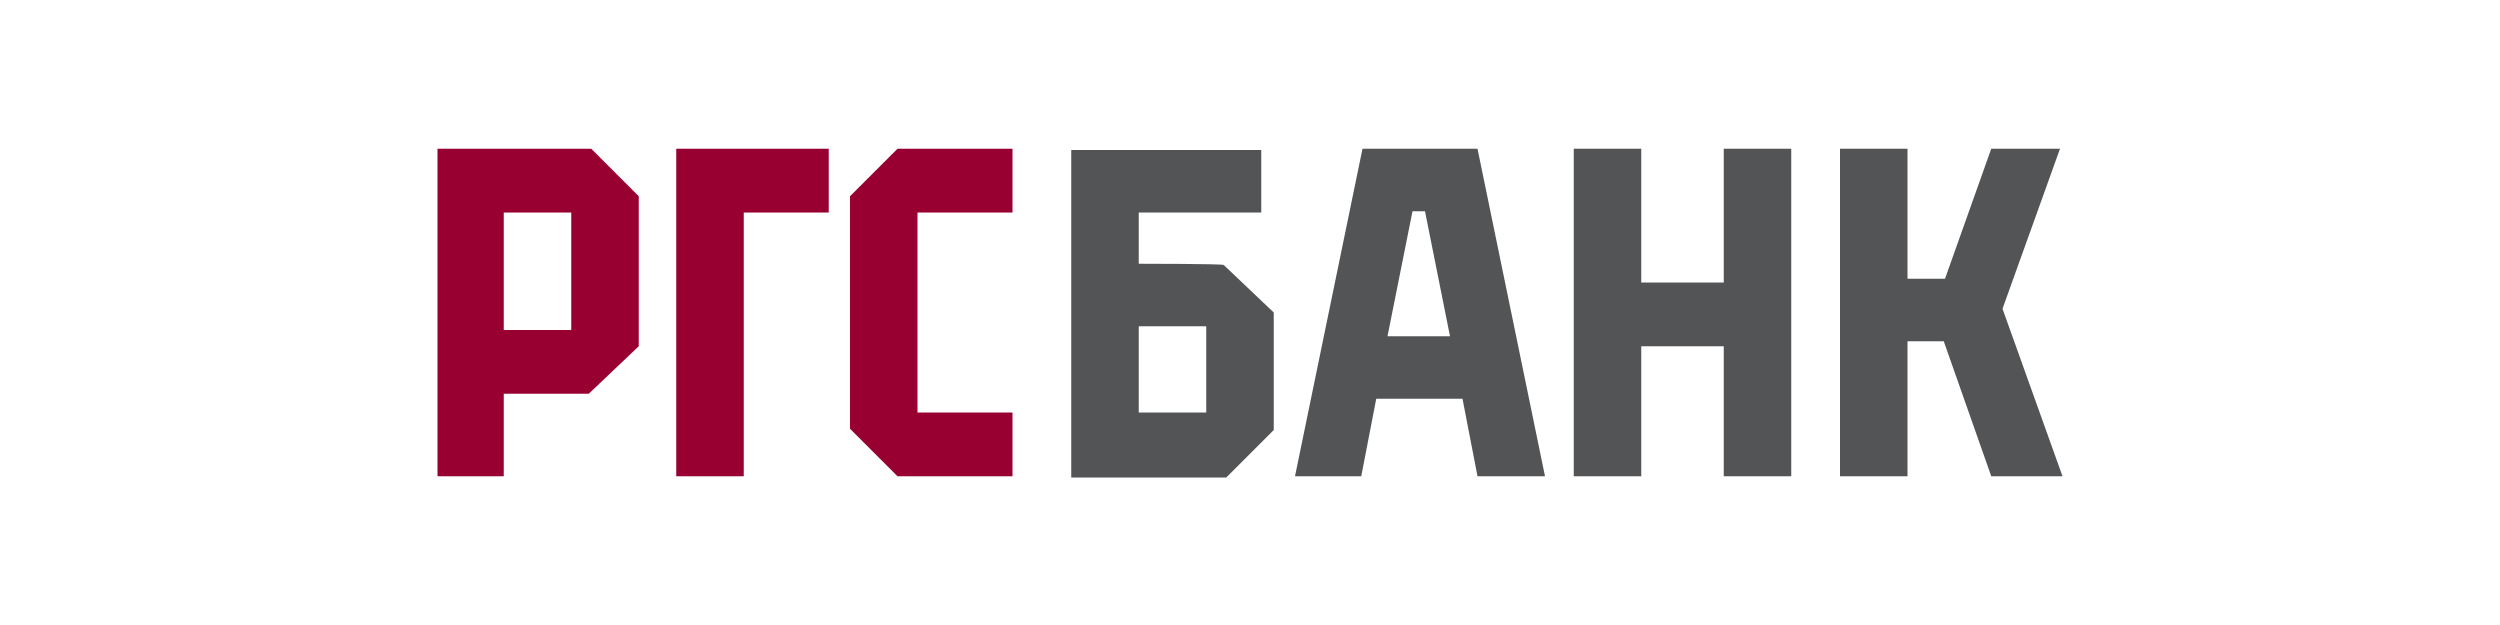 <svg width="200" height="50" viewBox="0 0 200 50" fill="none" xmlns="http://www.w3.org/2000/svg">
<path d="M91.1 21.1V17H100.9V12H85.7V38.2H98.1L101.9 34.4V25L97.9 21.2C97.9 21.1 91.1 21.1 91.1 21.1ZM96.5 33H91.1V26.1H96.5V33ZM109 11.9L103.6 38.1H108.9L110.1 31.9H117L118.2 38.1H123.6L118.2 11.9H109ZM111 26.9L113 16.9H114L116 26.9H111ZM137.9 22.6H131.3V11.9H125.9V38.1H131.3V27.7H137.9V38.1H143.3V11.9H137.9V22.6ZM160.2 24.7L164.8 11.9H159.3L155.6 22.3H152.6V11.9H147.2V38.1H152.6V27.3H155.5L159.3 38.1H165L160.2 24.7Z" fill="#525455"/>
<path d="M54.1 38.1H59.5V17H66.3V11.9H54.1V38.1ZM35 11.9V38.1H40.3V31.5H47.1L51.1 27.7V15.7L47.3 11.9H35ZM45.7 26.4H40.3V17H45.7V26.4ZM73.4 17H81V11.9H71.8L68 15.7V34.3L71.8 38.1H81V33H73.4V17Z" fill="#990032"/>
</svg>
